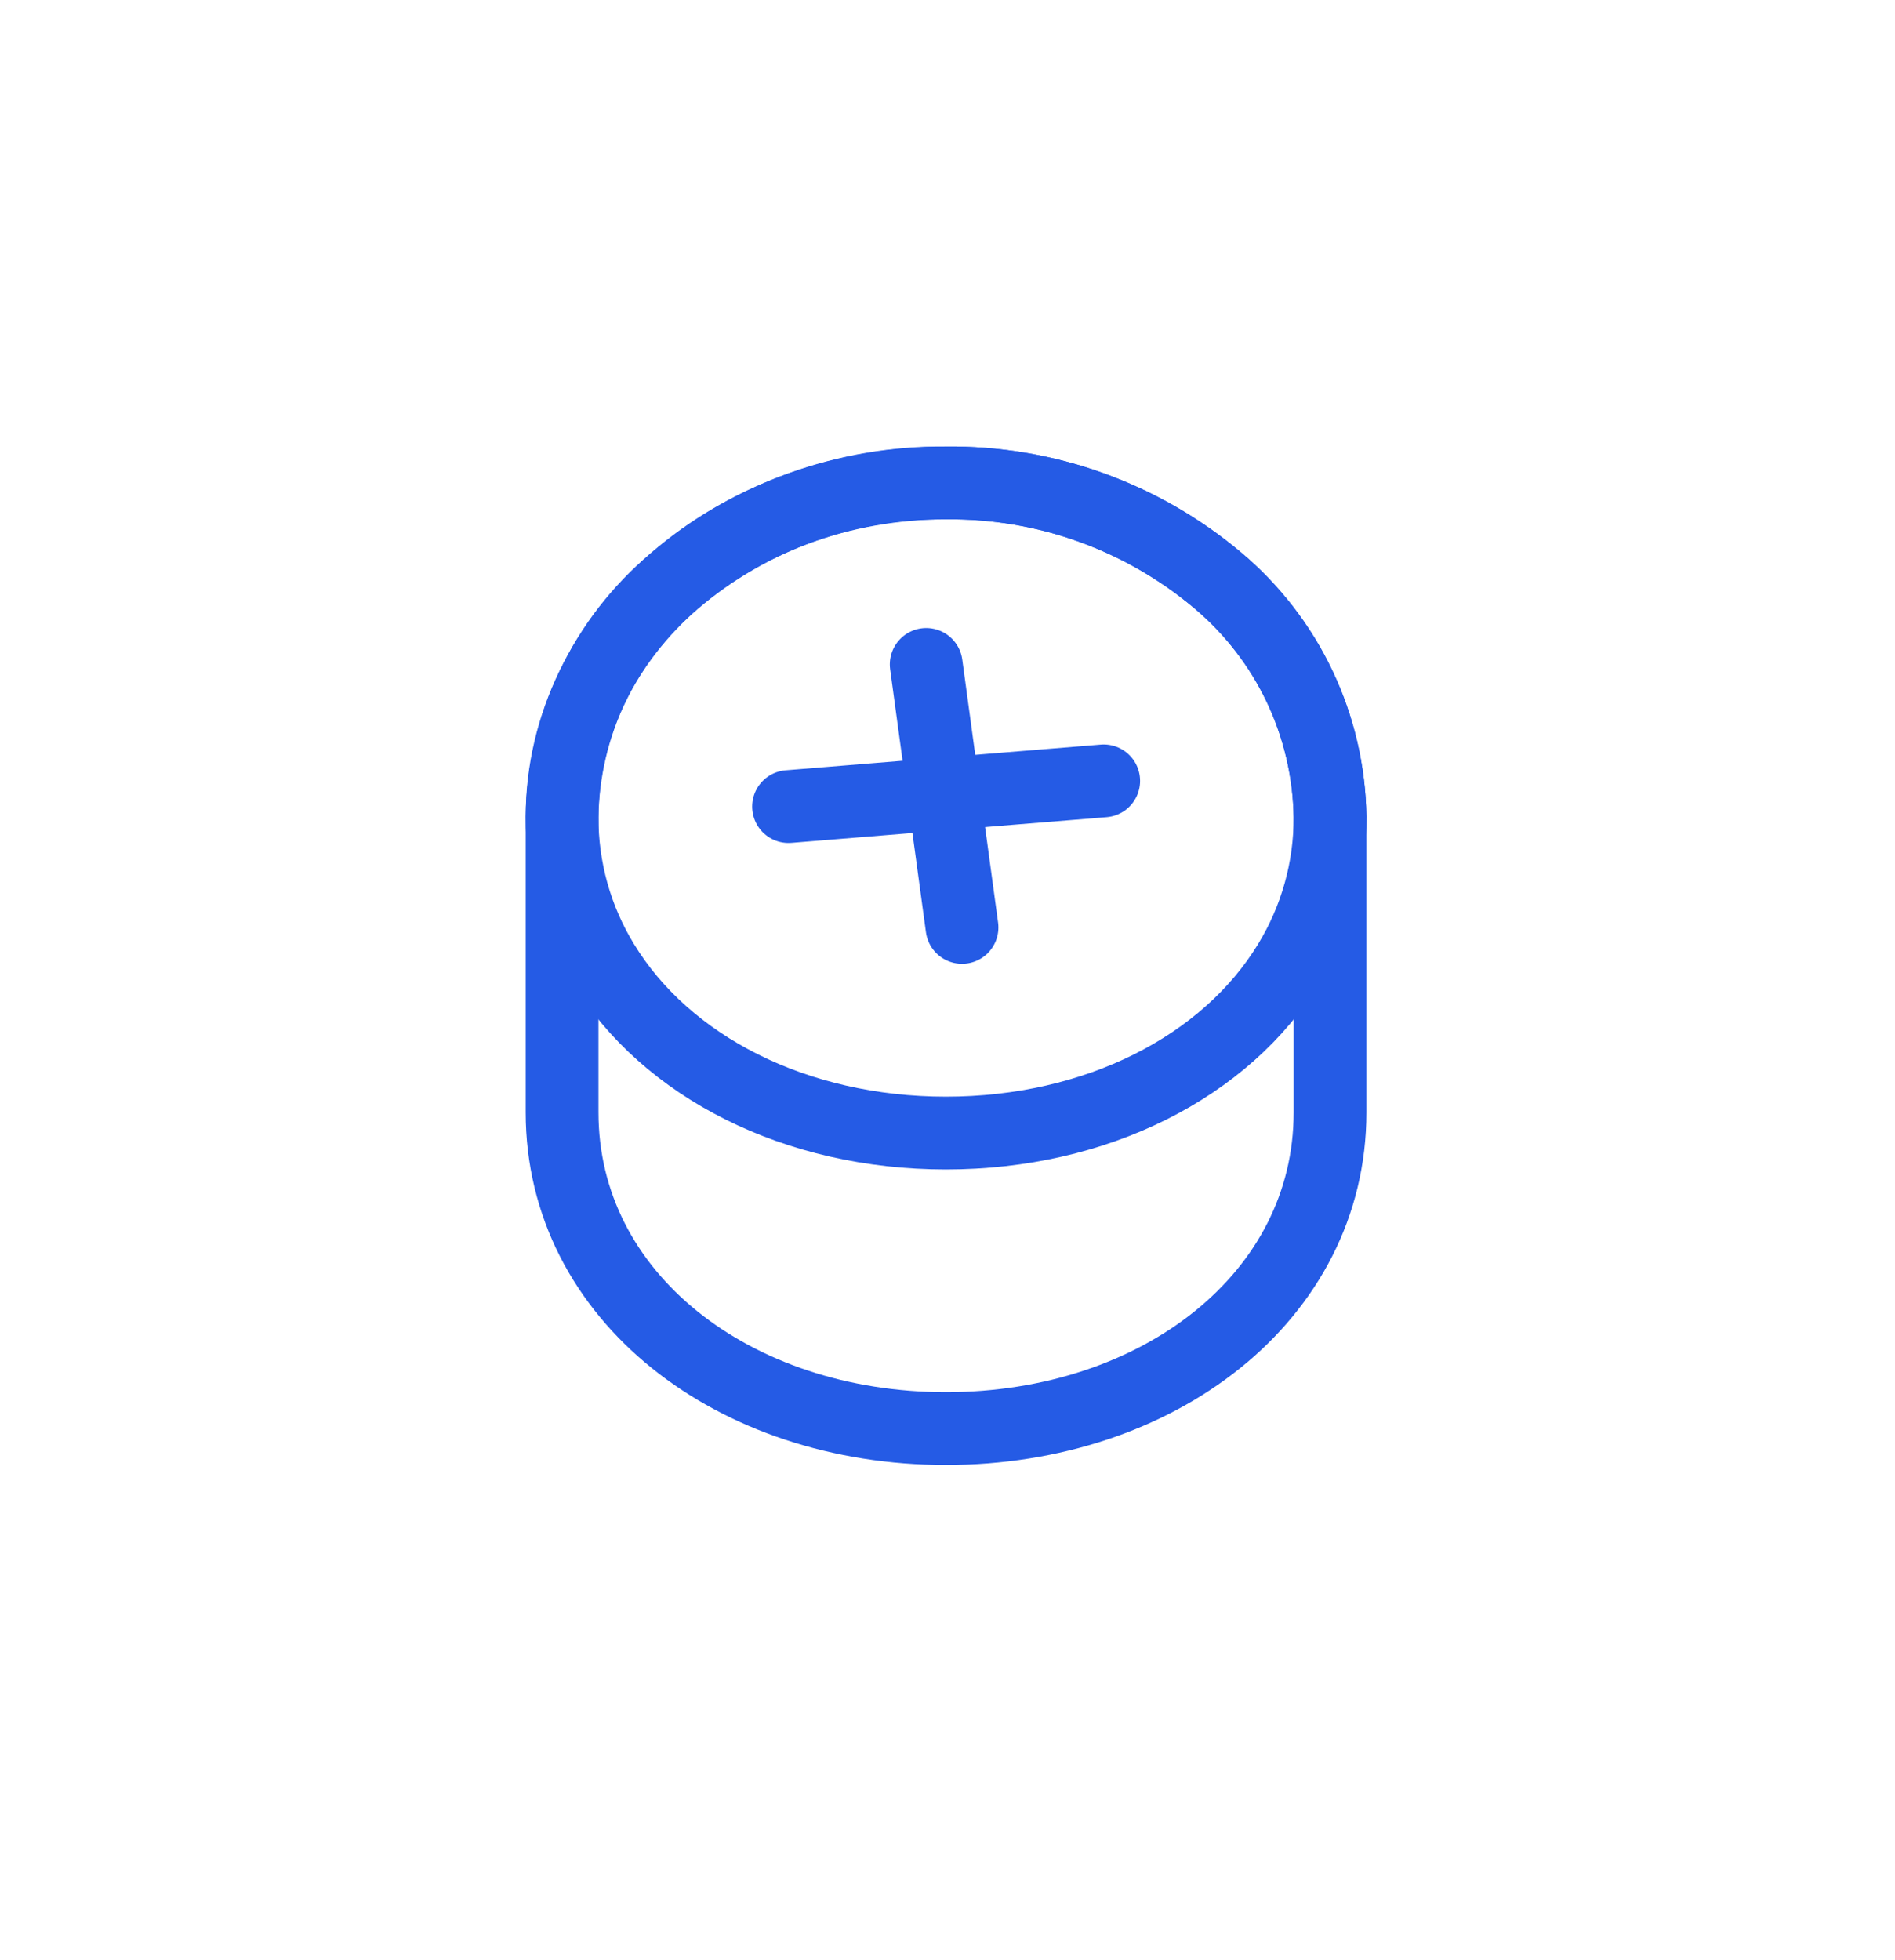 <svg width="59" height="61" viewBox="0 0 59 61" fill="none" xmlns="http://www.w3.org/2000/svg">
<path d="M41.41 25.425V34.623C41.41 40.363 36.056 44.465 29.452 44.465C22.848 44.465 17.5 40.363 17.5 34.623V25.425C17.5 19.686 22.853 15.032 29.457 15.032C32.55 14.998 35.553 16.075 37.918 18.068C38.993 18.973 39.861 20.098 40.464 21.367C41.066 22.637 41.389 24.02 41.41 25.425V25.425Z" stroke="#255BE5" stroke-width="2.266" stroke-linecap="round" stroke-linejoin="round"/>
<path d="M41.41 25.426C41.416 27.029 40.976 28.602 40.14 29.97C38.172 33.207 34.126 35.267 29.452 35.267C24.779 35.267 20.737 33.207 18.769 29.97C17.933 28.602 17.494 27.029 17.5 25.426C17.519 24.023 17.841 22.64 18.445 21.374C19.048 20.107 19.918 18.985 20.994 18.086C23.354 16.08 26.36 14.995 29.457 15.032C32.55 14.998 35.553 16.075 37.918 18.068C38.993 18.973 39.861 20.098 40.464 21.367C41.066 22.637 41.389 24.021 41.41 25.426V25.426Z" stroke="#255BE5" stroke-width="2.266" stroke-linecap="round" stroke-linejoin="round"/>
<path d="M24.551 25.105L34.363 24.305" stroke="#255BE5" stroke-width="2.266" stroke-linecap="round" stroke-linejoin="round"/>
<path d="M29.952 28.866L28.837 20.681" stroke="#255BE5" stroke-width="2.266" stroke-linecap="round" stroke-linejoin="round"/>
</svg>
